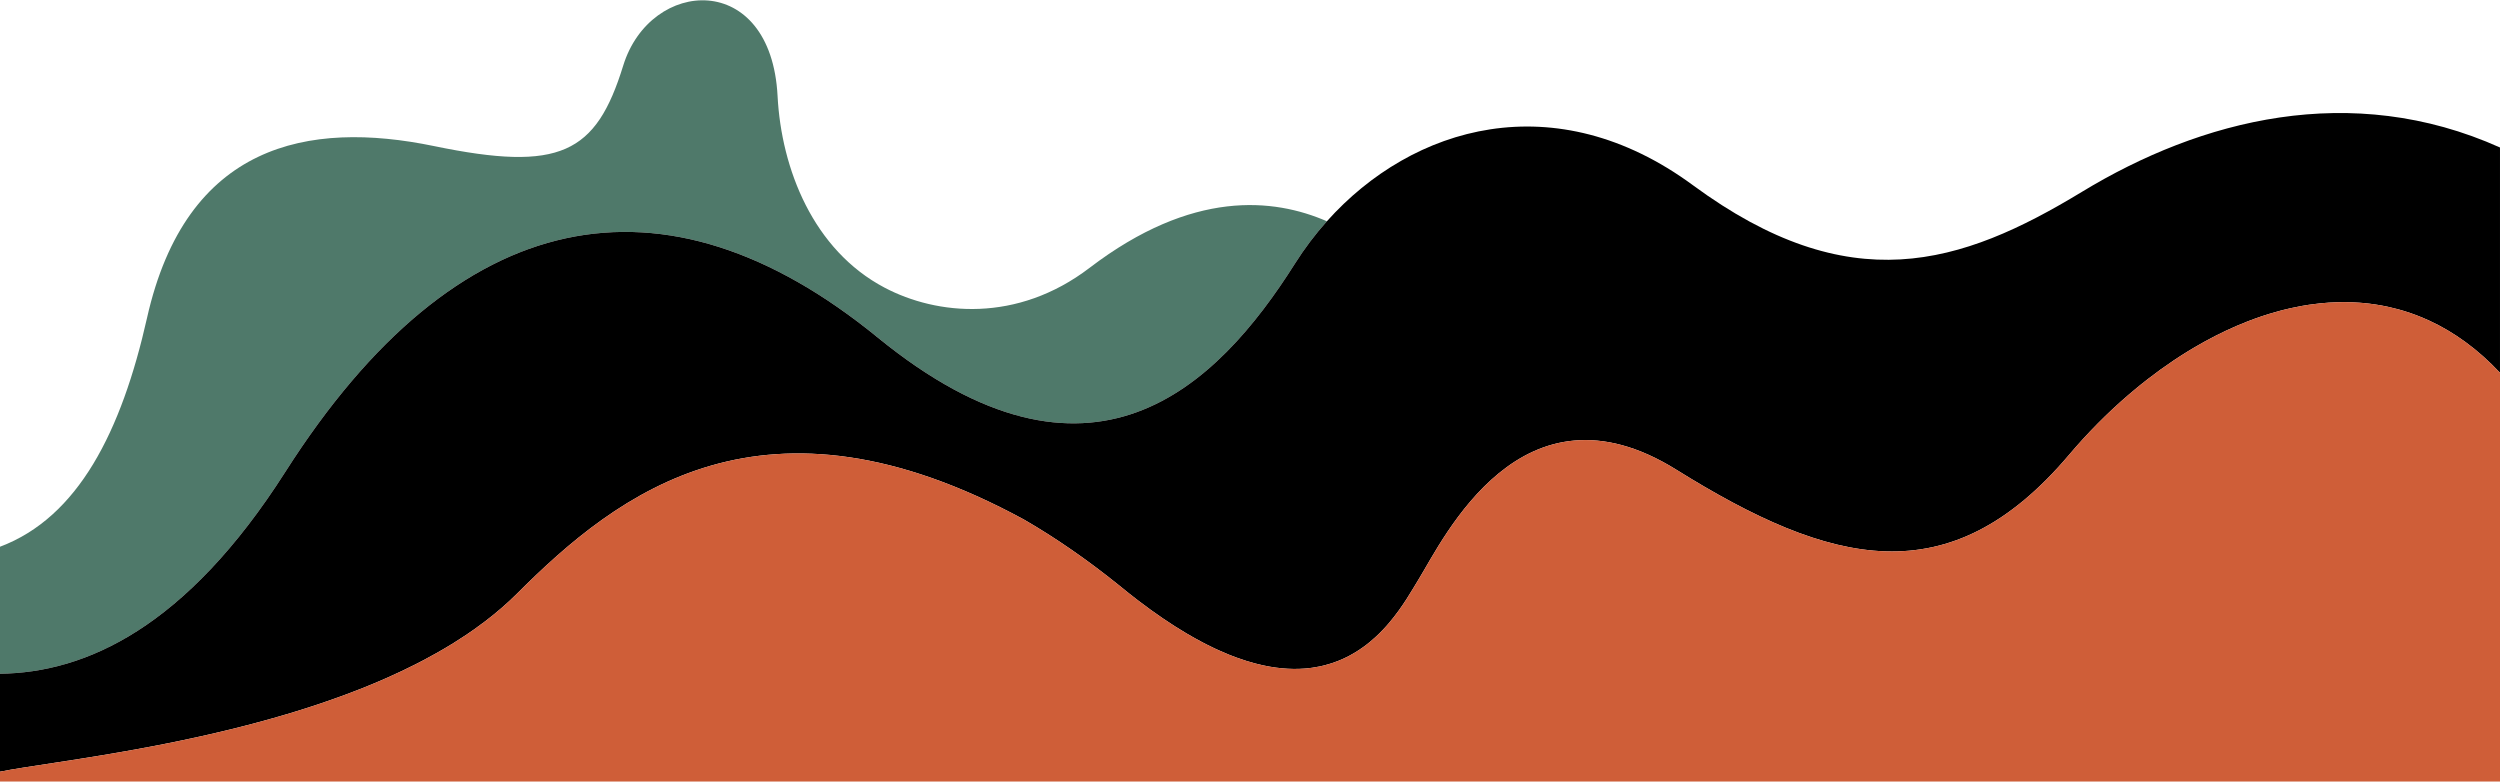 <svg xmlns="http://www.w3.org/2000/svg" xmlns:xlink="http://www.w3.org/1999/xlink" id="Layer_1" x="0px" y="0px" viewBox="0 0 1800 562.687" style="enable-background:new 0 0 1800 562.687;" xml:space="preserve"><style type="text/css">	.st0{fill:#FFFFFF;}	.st1{fill:#4F796A;}	.st2{fill:#CF5E38;}	.st3{fill:#E8DED0;}	.st4{fill:#A2C6E6;}</style><path class="st1" d="M205.495,339.684c123.671-194.118,272.958-221.987,426.373-96.751 c153.414,125.236,244.211,36.007,300.567-53.225c6.797-10.761,14.489-20.946,22.947-30.404 c-38.275-16.601-96.733-23.033-170.882,33.535c-52.29,39.894-109.975,34.098-147.624,14.253 c-51.367-27.077-74.307-85.53-77.017-137.924c-4.698-90.795-91.581-85.317-111.147-21.917 c-19.567,63.401-45.399,76.707-136.194,57.922c-90.796-18.785-178.461-1.566-206.64,123.671C87.461,310.688,56.333,372.457,0,393.65 v91.442C61.551,484.308,133.857,452.128,205.495,339.684z"></path><path d="M130.726,533.135c4.44-0.928,8.928-1.893,13.455-2.897c2.263-0.502,4.536-1.014,6.818-1.536 c14.83-3.393,30.022-7.21,45.27-11.527c3.519-0.996,7.041-2.019,10.562-3.069c2.347-0.7,4.694-1.413,7.04-2.137 c3.518-1.087,7.033-2.203,10.541-3.347c8.185-2.67,16.332-5.499,24.394-8.497c3.455-1.285,6.894-2.601,10.313-3.949 c2.28-0.899,4.551-1.812,6.812-2.739c4.522-1.855,9.005-3.768,13.44-5.742c3.326-1.48,6.625-2.994,9.894-4.543 c3.268-1.549,6.506-3.133,9.709-4.752c2.135-1.08,4.255-2.175,6.359-3.287c3.155-1.667,6.273-3.371,9.351-5.112 c4.103-2.322,8.134-4.709,12.083-7.165c2.962-1.842,5.878-3.723,8.744-5.643c1.911-1.28,3.8-2.578,5.666-3.893 c2.799-1.973,5.545-3.986,8.236-6.04c8.072-6.162,15.642-12.692,22.607-19.615c73.274-73.274,178.228-155.319,365.325-53.515 c22.346,12.912,45.137,28.596,68.305,47.253c2.34,1.927,4.654,3.8,6.945,5.62s4.557,3.586,6.799,5.3 c12.331,9.428,23.933,17.277,34.85,23.733c1.985,1.174,3.947,2.302,5.887,3.385c1.94,1.083,3.857,2.121,5.753,3.115 c0.948,0.497,1.89,0.983,2.826,1.459c1.873,0.951,3.724,1.858,5.554,2.724c0.915,0.433,1.824,0.855,2.728,1.267 c2.712,1.236,5.375,2.378,7.991,3.43c1.744,0.702,3.466,1.363,5.168,1.987c2.552,0.935,5.058,1.782,7.517,2.546 c4.099,1.273,8.069,2.316,11.915,3.144c1.538,0.331,3.057,0.628,4.556,0.892s2.978,0.495,4.439,0.693 c1.46,0.199,2.901,0.365,4.323,0.501s2.824,0.241,4.208,0.316s2.749,0.121,4.095,0.138c1.346,0.017,2.674,0.005,3.984-0.034 s2.601-0.106,3.875-0.199c0.637-0.047,1.269-0.1,1.897-0.159c1.255-0.119,2.493-0.264,3.713-0.434 c1.83-0.255,3.621-0.565,5.372-0.927c1.168-0.241,2.318-0.506,3.452-0.792c1.701-0.429,3.363-0.908,4.988-1.432 c1.625-0.524,3.213-1.094,4.765-1.705c1.034-0.408,2.053-0.834,3.055-1.277c0.501-0.222,0.998-0.448,1.492-0.678 c2.467-1.151,4.835-2.408,7.109-3.753c2.274-1.344,4.454-2.777,6.543-4.279c0.836-0.601,1.657-1.213,2.465-1.835 s1.6-1.255,2.38-1.896c1.559-1.283,3.062-2.602,4.511-3.947c0.725-0.673,1.436-1.352,2.135-2.038 c0.349-0.343,0.695-0.687,1.038-1.032c0.685-0.691,1.358-1.386,2.017-2.086s1.307-1.403,1.941-2.109s1.257-1.415,1.867-2.126 c10.371-12.084,17.229-24.658,21.881-32.208c17.513-28.422,73.904-147.841,185.29-78.492 c111.387,69.348,196.681,91.018,282.781-10.738c13.075-15.452,27.378-29.93,42.558-42.983c2.277-1.958,4.574-3.884,6.889-5.776 c0.772-0.631,1.546-1.258,2.322-1.881c1.552-1.247,3.112-2.478,4.679-3.694c6.27-4.863,12.664-9.477,19.16-13.812 c1.624-1.084,3.254-2.15,4.89-3.199c1.636-1.049,3.278-2.079,4.926-3.092c1.648-1.013,3.301-2.007,4.96-2.982 c2.488-1.463,4.988-2.884,7.499-4.262c2.511-1.377,5.032-2.711,7.563-4s5.071-2.532,7.62-3.728c2.549-1.197,5.106-2.346,7.67-3.448 s5.136-2.155,7.713-3.159c1.718-0.669,3.439-1.316,5.162-1.941c3.447-1.249,6.902-2.407,10.365-3.472 c2.597-0.799,5.197-1.544,7.8-2.236c0.868-0.23,1.735-0.455,2.604-0.673c1.736-0.437,3.473-0.849,5.211-1.237 c2.606-0.581,5.214-1.107,7.822-1.575c1.739-0.312,3.477-0.599,5.216-0.86c2.607-0.391,5.214-0.724,7.819-0.997 c4.341-0.455,8.678-0.743,13.003-0.859c1.73-0.046,3.459-0.065,5.185-0.055c3.453,0.02,6.898,0.152,10.331,0.401 c0.858,0.062,1.716,0.132,2.573,0.208c5.999,0.537,11.962,1.433,17.875,2.708c2.534,0.546,5.058,1.162,7.572,1.848 c5.866,1.602,11.675,3.591,17.411,5.985c1.639,0.684,3.272,1.401,4.899,2.152c17.895,8.259,35.034,20.58,50.952,37.561l0-162.209 c-107.385-48.162-215.312-20.086-300.871,31.859c-87.665,53.226-167.504,78.272-280.216-4.696 c-99.12-72.962-201.863-43.015-263.532,25.952c-8.457,9.458-16.15,19.643-22.947,30.404 c-56.356,89.232-147.153,178.461-300.567,53.225c-153.415-125.236-302.701-97.367-426.373,96.751 C133.857,452.128,61.551,484.308,0,485.092v70.523c18.585-3.794,59.065-8.672,107.899-17.934 C115.331,536.271,122.955,534.76,130.726,533.135z"></path><path class="st2" d="M1800,268.398L1800,268.398L1800,268.398c-15.918-16.981-33.057-29.302-50.952-37.561 c-1.627-0.751-3.26-1.468-4.899-2.152c-5.736-2.394-11.545-4.383-17.411-5.985c-2.514-0.687-5.039-1.302-7.572-1.848 c-5.912-1.274-11.875-2.171-17.875-2.708c-0.857-0.077-1.715-0.146-2.573-0.208c-3.434-0.249-6.878-0.381-10.331-0.401 c-1.726-0.01-3.455,0.009-5.185,0.055c-4.326,0.115-8.662,0.404-13.003,0.859c-2.605,0.273-5.212,0.606-7.819,0.997 c-1.738,0.261-3.477,0.547-5.216,0.86c-2.608,0.468-5.215,0.994-7.822,1.575c-1.738,0.388-3.475,0.8-5.211,1.237 c-0.868,0.218-1.736,0.443-2.604,0.673c-2.603,0.692-5.203,1.437-7.8,2.236c-3.462,1.065-6.918,2.223-10.365,3.472 c-1.723,0.624-3.444,1.271-5.162,1.941c-2.577,1.004-5.149,2.057-7.713,3.159c-2.564,1.102-5.121,2.252-7.67,3.448 c-2.549,1.197-5.089,2.44-7.62,3.728c-2.531,1.289-5.052,2.622-7.563,4c-2.51,1.377-5.01,2.798-7.499,4.262 c-1.659,0.975-3.312,1.97-4.96,2.982c-1.648,1.013-3.29,2.043-4.926,3.092c-1.636,1.049-3.266,2.115-4.89,3.199 c-6.495,4.335-12.889,8.949-19.16,13.812c-1.568,1.216-3.127,2.447-4.679,3.694c-0.776,0.623-1.55,1.25-2.322,1.881 c-2.315,1.892-4.612,3.818-6.889,5.776c-15.18,13.053-29.483,27.531-42.558,42.983c-86.1,101.756-171.394,80.086-282.781,10.738 c-111.387-69.348-167.778,50.07-185.29,78.492c-4.652,7.55-11.51,20.123-21.881,32.208c-0.61,0.711-1.232,1.42-1.867,2.126 c-0.635,0.706-1.282,1.41-1.941,2.109c-0.66,0.7-1.332,1.395-2.017,2.086c-0.343,0.345-0.689,0.689-1.038,1.032 c-0.698,0.685-1.41,1.365-2.135,2.038c-1.45,1.346-2.953,2.664-4.511,3.947c-0.779,0.641-1.572,1.274-2.38,1.896 s-1.629,1.234-2.465,1.835c-2.09,1.502-4.269,2.935-6.543,4.279c-2.274,1.344-4.642,2.601-7.109,3.753 c-0.493,0.23-0.991,0.456-1.492,0.678c-1.002,0.443-2.021,0.869-3.055,1.277c-1.552,0.611-3.14,1.181-4.765,1.705 c-1.625,0.524-3.288,1.003-4.988,1.432c-1.134,0.286-2.284,0.551-3.452,0.792c-1.752,0.362-3.542,0.672-5.372,0.927 c-1.22,0.17-2.458,0.315-3.713,0.434c-0.628,0.06-1.26,0.113-1.897,0.159c-1.273,0.093-2.565,0.16-3.875,0.199 s-2.638,0.051-3.984,0.034c-1.347-0.017-2.711-0.062-4.095-0.138s-2.786-0.18-4.208-0.316c-1.422-0.136-2.862-0.303-4.323-0.501 s-2.94-0.43-4.439-0.693s-3.018-0.561-4.556-0.892c-3.846-0.828-7.816-1.87-11.915-3.144c-2.459-0.764-4.965-1.612-7.517-2.546 c-1.702-0.623-3.424-1.285-5.168-1.987c-2.616-1.052-5.279-2.195-7.991-3.43c-0.904-0.412-1.813-0.834-2.728-1.267 c-1.83-0.866-3.681-1.773-5.554-2.724c-0.937-0.475-1.879-0.962-2.826-1.459c-1.895-0.994-3.813-2.032-5.753-3.115 c-1.94-1.083-3.902-2.211-5.887-3.385c-10.917-6.457-22.518-14.306-34.85-23.733c-2.242-1.714-4.508-3.48-6.799-5.3 s-4.605-3.693-6.945-5.62c-23.168-18.657-45.959-34.341-68.305-47.253c-187.098-101.803-292.051-19.759-365.325,53.515 c-6.965,6.923-14.535,13.454-22.607,19.615c-2.691,2.054-5.437,4.067-8.236,6.04c-1.866,1.315-3.755,2.613-5.666,3.893 c-2.866,1.92-5.782,3.801-8.744,5.643c-3.949,2.456-7.98,4.844-12.083,7.165c-3.077,1.741-6.196,3.445-9.351,5.112 c-2.104,1.112-4.224,2.207-6.359,3.287c-3.203,1.619-6.441,3.203-9.709,4.752c-3.268,1.549-6.568,3.063-9.894,4.543 c-4.435,1.974-8.918,3.887-13.44,5.742c-2.261,0.928-4.532,1.841-6.812,2.739c-3.419,1.348-6.858,2.664-10.313,3.949 c-8.061,2.998-16.208,5.827-24.394,8.497c-3.508,1.144-7.023,2.26-10.541,3.347c-2.346,0.725-4.693,1.437-7.04,2.137 c-3.521,1.05-7.043,2.073-10.562,3.069c-15.248,4.317-30.44,8.134-45.27,11.527c-2.282,0.522-4.555,1.034-6.818,1.536 c-4.527,1.004-9.015,1.969-13.455,2.897c-7.771,1.624-15.395,3.135-22.827,4.545C59.065,546.943,18.585,551.821,0,555.615v7.073 h1800V268.398z"></path></svg>